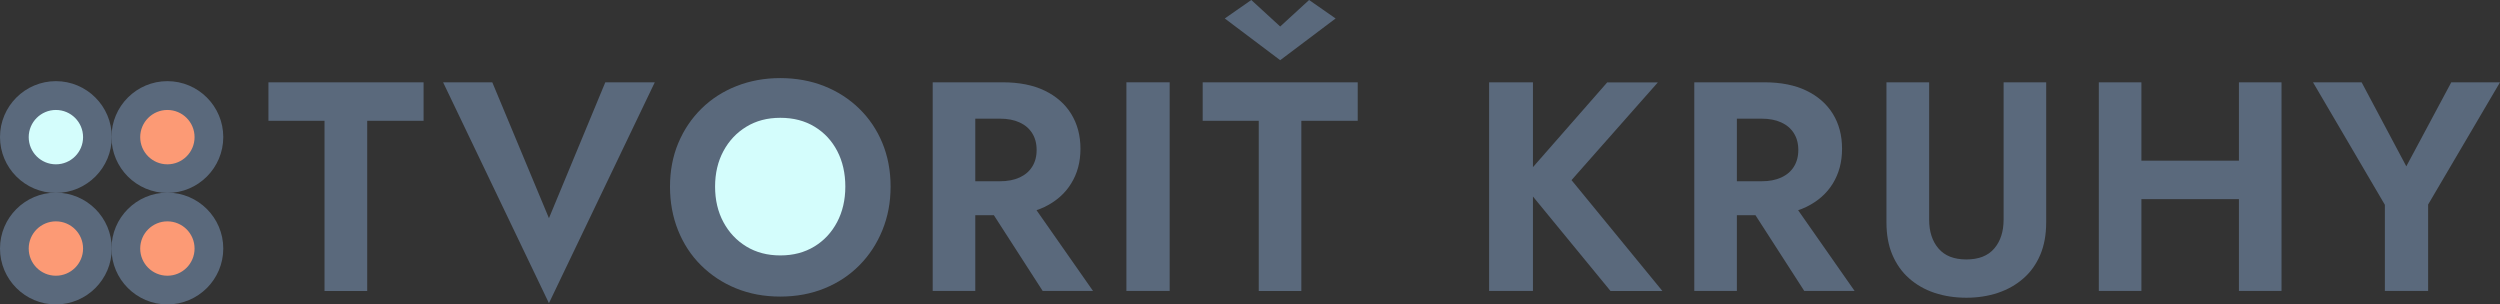 <?xml version="1.0" encoding="UTF-8"?>
<svg xmlns="http://www.w3.org/2000/svg" id="b" viewBox="0 0 261.23 31.81">
  <rect x="0" y="0" width="261.23" height="31.81" fill="#333333" stroke="none"/>
  <g id="c">
    <circle cx="82.7" cy="19.09" r="8.88" fill="#d4fdfc"></circle>
    <path d="M28.06,8.6h16.2v4.02h-5.89v17.79h-4.46V12.62h-5.86v-4.02Z" fill="#5a697c"></path>
    <path d="M63.25,8.6h5.17l-11.06,23.08-11.06-23.08h5.14l5.92,14.2,5.89-14.2Z" fill="#5a697c"></path>
    <path d="M70.88,14.94c.58-1.38,1.39-2.58,2.43-3.6,1.04-1.02,2.26-1.8,3.66-2.35,1.4-.55,2.92-.83,4.56-.83s3.19.28,4.58.83c1.39.55,2.61,1.33,3.66,2.35,1.05,1.02,1.86,2.22,2.43,3.6.57,1.38.86,2.9.86,4.56s-.29,3.16-.86,4.56c-.57,1.4-1.37,2.62-2.4,3.66-1.03,1.04-2.24,1.84-3.64,2.41-1.4.57-2.94.86-4.63.86s-3.22-.29-4.62-.86c-1.4-.57-2.62-1.38-3.66-2.41s-1.84-2.26-2.4-3.66-.84-2.92-.84-4.56.29-3.18.87-4.56ZM75.59,23.21c.58,1.08,1.38,1.93,2.4,2.55s2.2.93,3.55.93,2.53-.31,3.55-.93,1.81-1.47,2.38-2.55.86-2.32.86-3.71-.28-2.63-.84-3.71c-.56-1.08-1.35-1.93-2.37-2.55s-2.21-.93-3.58-.93-2.53.31-3.55.93-1.82,1.47-2.4,2.55c-.58,1.08-.87,2.32-.87,3.71s.29,2.63.87,3.71Z" fill="#5a697c"></path>
    <path d="M101.91,8.6v21.8h-4.45V8.6h4.45ZM100.16,8.6h4.61c1.72,0,3.19.29,4.39.87,1.2.58,2.13,1.39,2.77,2.43s.97,2.25.97,3.64-.32,2.58-.97,3.63c-.64,1.05-1.57,1.86-2.77,2.45-1.21.58-2.67.87-4.39.87h-4.61v-3.55h4.33c.79,0,1.47-.13,2.04-.39.57-.26,1.01-.63,1.32-1.12.31-.49.47-1.07.47-1.76s-.16-1.27-.47-1.76-.75-.86-1.32-1.12-1.25-.39-2.04-.39h-4.33v-3.8ZM107.11,20.25l7.1,10.15h-5.26l-6.54-10.15h4.7Z" fill="#5a697c"></path>
    <path d="M122.22,8.6v21.8h-4.52V8.6h4.52Z" fill="#5a697c"></path>
    <path d="M125.67,8.6h16.2v4.02h-5.89v17.79h-4.45V12.62h-5.86v-4.02ZM136.79,0l2.77,1.93-5.79,4.36-5.79-4.36,2.77-1.93,3.02,2.77,3.02-2.77Z" fill="#5a697c"></path>
    <path d="M160.18,8.6v21.8h-4.58V8.6h4.58ZM173.24,8.6l-9.03,10.22,9.5,11.59h-5.42l-9.41-11.46,9.06-10.34h5.29Z" fill="#5a697c"></path>
    <path d="M181.49,8.6v21.8h-4.45V8.6h4.45ZM179.75,8.6h4.61c1.72,0,3.19.29,4.39.87,1.2.58,2.13,1.39,2.77,2.43.64,1.04.96,2.25.96,3.64s-.32,2.58-.96,3.63c-.64,1.05-1.57,1.86-2.77,2.45-1.21.58-2.67.87-4.39.87h-4.61v-3.55h4.33c.79,0,1.47-.13,2.04-.39.57-.26,1.01-.63,1.32-1.12.31-.49.47-1.07.47-1.76s-.16-1.27-.47-1.76-.75-.86-1.32-1.12c-.57-.26-1.25-.39-2.04-.39h-4.33v-3.8ZM186.69,20.25l7.1,10.15h-5.26l-6.54-10.15h4.7Z" fill="#5a697c"></path>
    <path d="M201.58,8.6v14.36c0,1.25.33,2.25.98,3.01.65.76,1.62,1.14,2.91,1.14s2.26-.38,2.91-1.14.98-1.76.98-3.01v-14.36h4.45v14.64c0,1.29-.21,2.42-.62,3.39-.42.98-1,1.8-1.76,2.46-.76.67-1.65,1.17-2.66,1.51-1.02.34-2.12.51-3.3.51s-2.32-.17-3.33-.51c-1.02-.34-1.9-.85-2.65-1.51-.75-.66-1.33-1.48-1.75-2.46-.42-.98-.62-2.11-.62-3.39v-14.64h4.45Z" fill="#5a697c"></path>
    <path d="M223.76,8.6v21.8h-4.45V8.6h4.45ZM220.77,16.79h16.01v4.02h-16.01v-4.02ZM238.4,8.6v21.8h-4.45V8.6h4.45Z" fill="#5a697c"></path>
    <path d="M261.23,8.6l-7.51,12.77v9.03h-4.52v-9l-7.51-12.8h5.08l4.67,8.78,4.7-8.78h5.08Z" fill="#5a697c"></path>
    <circle cx="5.84" cy="14.32" r="4.34" fill="#d4fdfc"></circle>
    <path d="M5.84,20.16c-3.22,0-5.84-2.62-5.84-5.84s2.62-5.84,5.84-5.84,5.84,2.62,5.84,5.84-2.62,5.84-5.84,5.84ZM5.84,11.49c-1.56,0-2.84,1.27-2.84,2.84s1.27,2.84,2.84,2.84,2.84-1.27,2.84-2.84-1.27-2.84-2.84-2.84Z" fill="#5a697c"></path>
    <circle cx="5.84" cy="25.97" r="4.34" fill="#fc9a75"></circle>
    <path d="M5.84,31.81c-3.22,0-5.84-2.62-5.84-5.84s2.62-5.84,5.84-5.84,5.84,2.62,5.84,5.84-2.62,5.84-5.84,5.84ZM5.84,23.13c-1.56,0-2.84,1.27-2.84,2.84s1.27,2.84,2.84,2.84,2.84-1.27,2.84-2.84-1.27-2.84-2.84-2.84Z" fill="#5a697c"></path>
    <circle cx="17.49" cy="14.32" r="4.34" fill="#fc9a75"></circle>
    <path d="M17.49,20.16c-3.22,0-5.84-2.62-5.84-5.84s2.62-5.84,5.84-5.84,5.84,2.62,5.84,5.84-2.62,5.84-5.84,5.84ZM17.49,11.49c-1.56,0-2.84,1.27-2.84,2.84s1.27,2.84,2.84,2.84,2.84-1.27,2.84-2.84-1.27-2.84-2.84-2.84Z" fill="#5a697c"></path>
    <circle cx="17.49" cy="25.97" r="4.34" fill="#fc9a75"></circle>
    <path d="M17.49,31.81c-3.22,0-5.84-2.62-5.84-5.84s2.62-5.84,5.84-5.84,5.84,2.62,5.84,5.84-2.62,5.84-5.84,5.84ZM17.49,23.13c-1.56,0-2.84,1.27-2.84,2.84s1.27,2.84,2.84,2.84,2.84-1.27,2.84-2.84-1.27-2.84-2.84-2.84Z" fill="#5a697c"></path>
  </g>
</svg>

